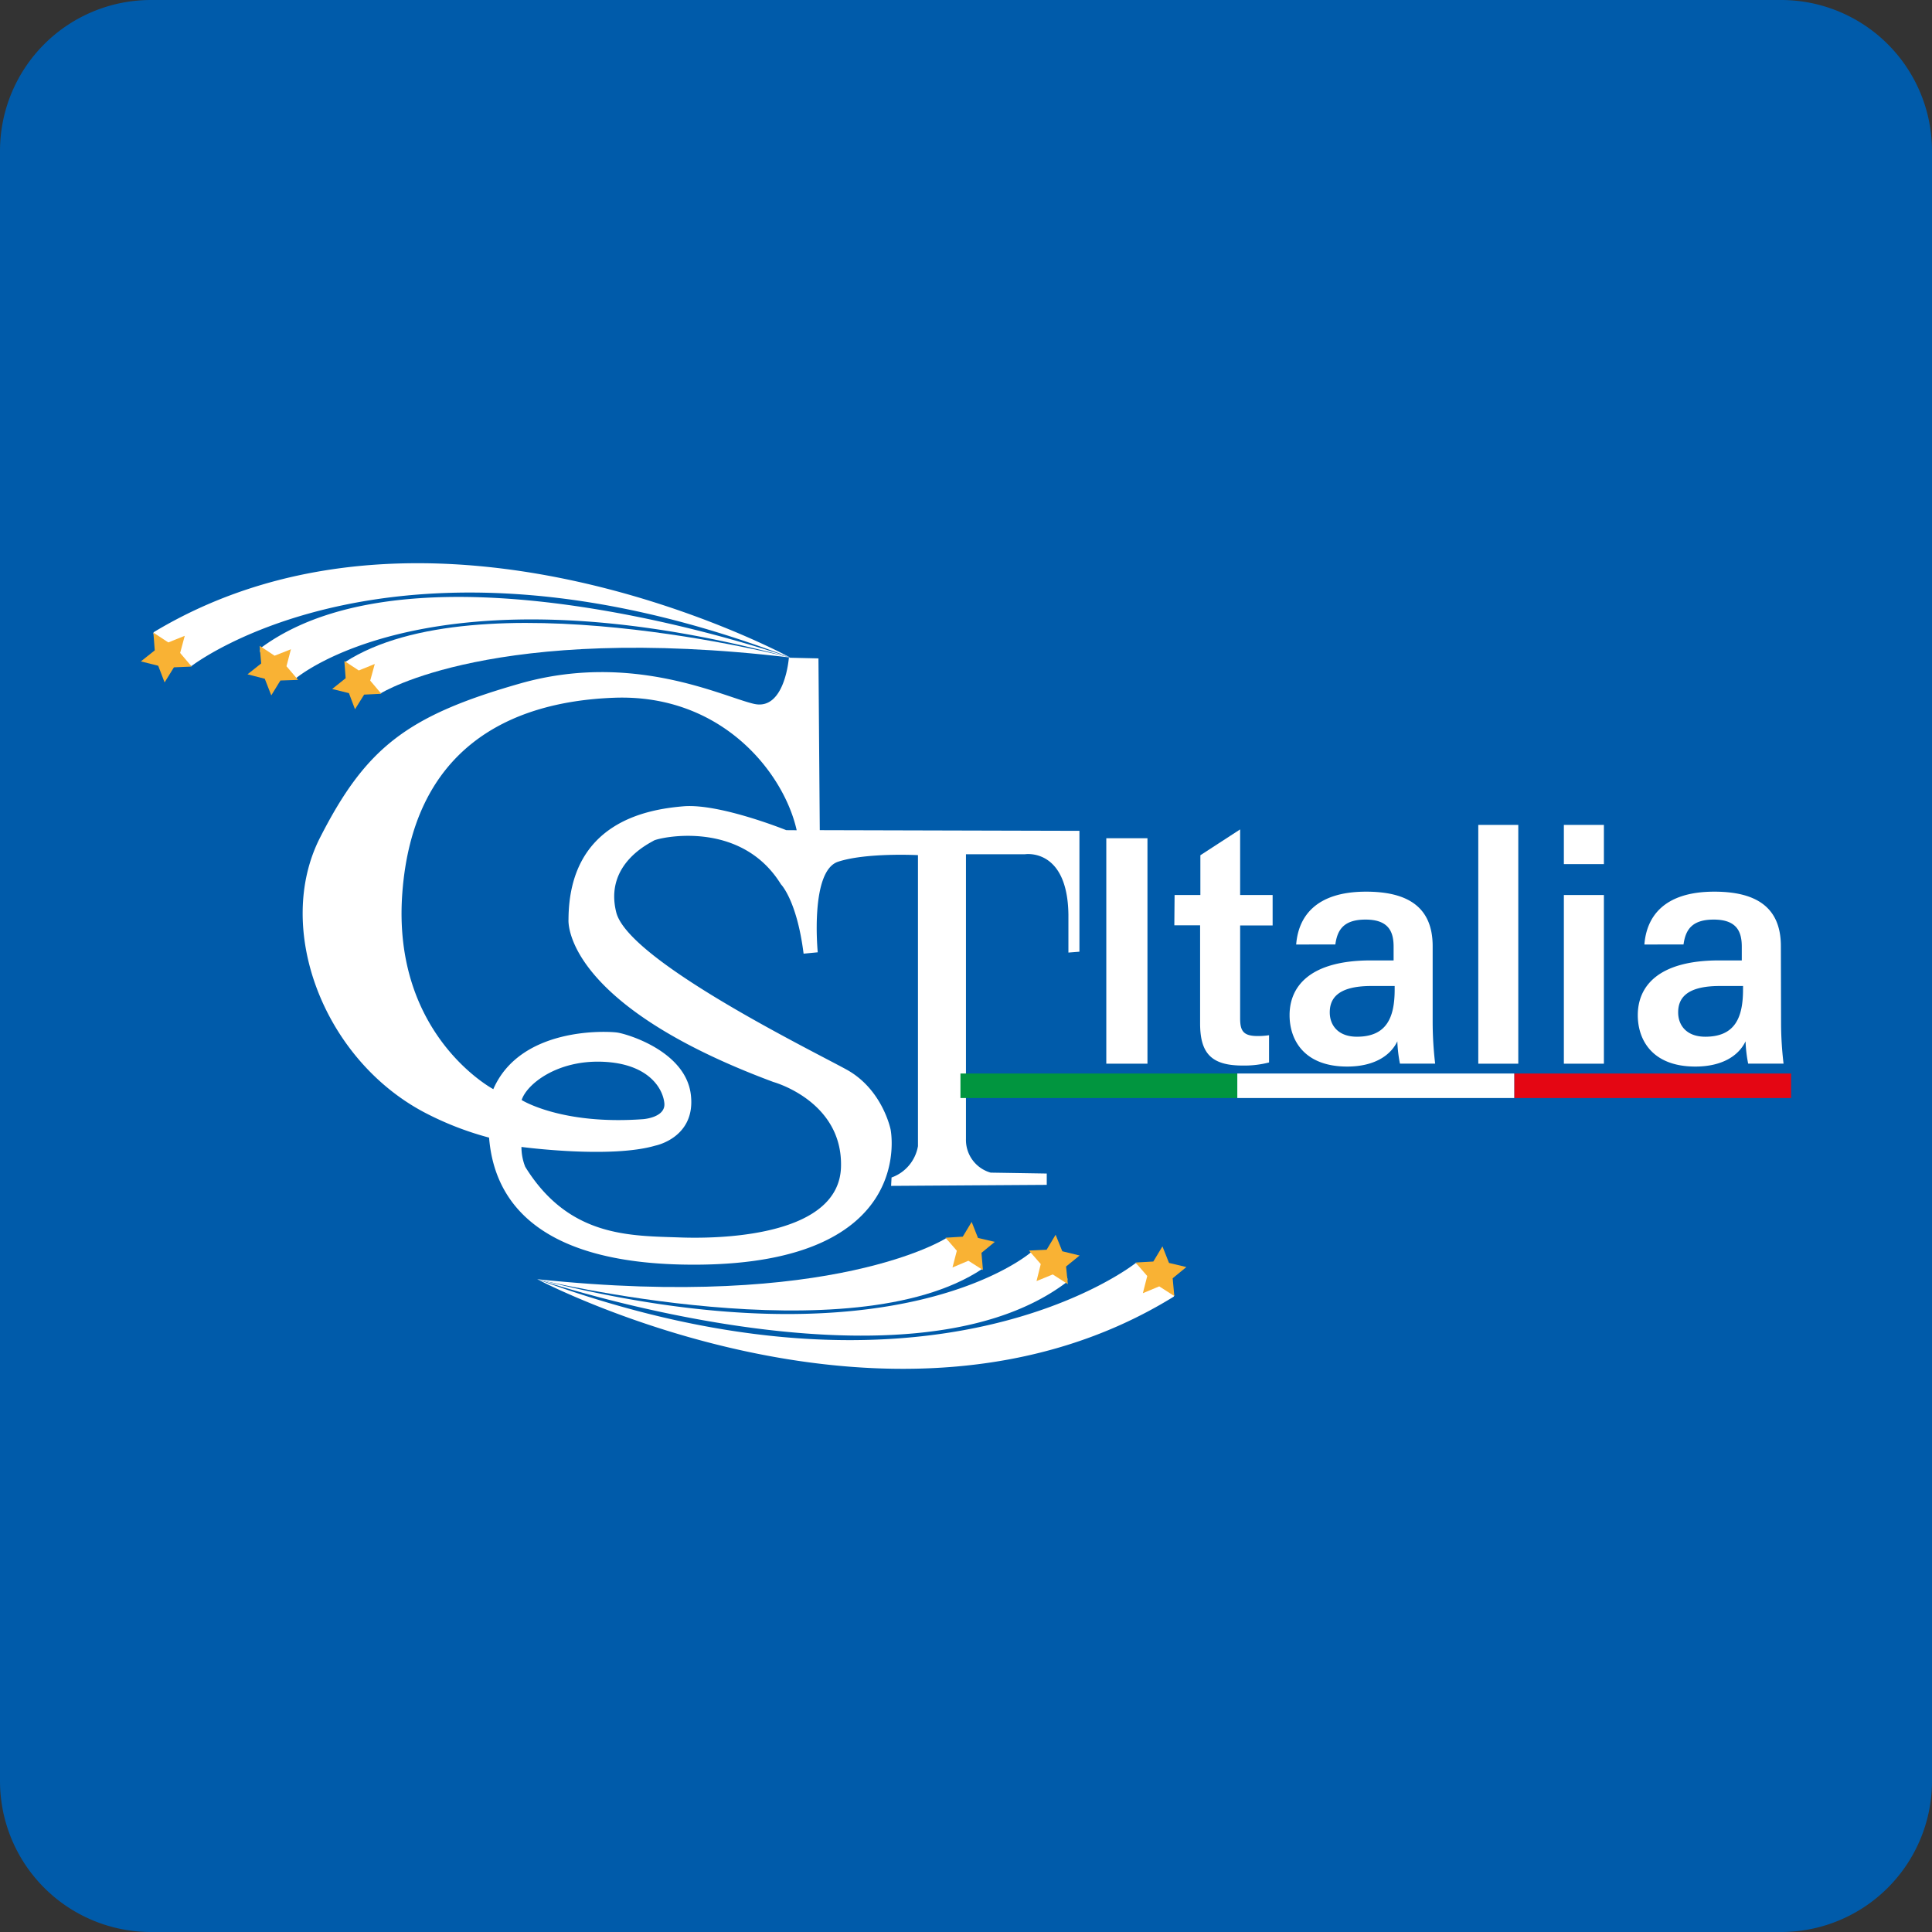 <svg xmlns="http://www.w3.org/2000/svg" viewBox="0 0 512 512"><rect x="0" y="0" width="512" height="512" fill="#333333" stroke="none"/><defs><style>.a{fill:#005baa;}.b{fill:#fff;}.c{fill:#f9b234;}.d{fill:#e40613;}.e{fill:#01953f;}</style></defs><title>cst-italia</title><path class="a" d="M512,472a40,40,0,0,1-40,40H40A40,40,0,0,1,0,472V40A40,40,0,0,1,40,0H472a40,40,0,0,1,40,40Z"/><path class="b" d="M217.25,220l-.35-45.52-7.84-.18s-1.05,14.1-9.25,12.23-32.06-13.93-62-5.39-40.85,17-53,40.85.71,58.39,27.39,72.67a82.63,82.63,0,0,0,17.41,6.82c1.05,12.88,8.49,33.95,55.15,33.67,58.51-.35,51.26-35.81,51.26-35.81s-2.11-10.65-11.71-15.91-57.81-28.91-61-41.66,8.78-18.26,9.95-19,22.94-5.86,33.7,11.58c0,0,4.22,4.22,6,18.38l3.75-.36s-2.11-21.53,5.38-24,21.18-1.75,21.18-1.75v77.12a10.78,10.78,0,0,1-7,8.31l-.12,2.22L277.4,314v-3l-14.86-.24a9,9,0,0,1-6.55-8.89V226.38h15.68s11.23-1.75,11.47,16v10.06l2.92-.23V220.18Zm-8.89,0s-17.67-7.14-27.27-6.32-30.31,4.21-30.43,30c0,0-2,22.12,54.3,43.06,0,0,18.47,5.05,17.91,22.59s-29.38,19.08-42.6,18.61-29.25,0-40.82-18.31c-.08-.14-.17-.27-.26-.42a14.17,14.17,0,0,1-1-5.26s23.55,3.16,35.49-.35c0,0,10.83-2.11,9.39-13.58s-16.88-16-19.46-16.38-25.63-1.64-32.88,15c0,0-26.92-14.28-24.11-52s27.66-50.69,56.17-51.73,44.94,19.89,48.34,35.11Zm-70.13,71.56c1.31-4.21,9.39-10.71,21.59-10.18s15.89,7.2,16.24,11-5.62,4.21-5.62,4.21C148.76,298.18,138.23,291.51,138.23,291.51Z"/><path class="b" d="M209.41,174.25s-94.19-51.38-168.54-6.8a.42.42,0,0,0-.06.68l9.91,8.4S105,134.22,209.41,174.25Z"/><path class="b" d="M100.92,183.73s30-18.79,108.49-9.48c0,0-83-21.42-118,1.23Z"/><path class="b" d="M69.44,173.46l8.84,6.41s36-31.25,131.13-5.62c0,0-96.75-34.22-140-2.75A1.21,1.21,0,0,0,69.44,173.46Z"/><polygon class="c" points="43.62 180.85 41.93 176.43 37.34 175.28 41.01 172.35 40.65 167.65 44.6 170.25 48.96 168.5 47.74 173.04 50.8 176.65 46.09 176.85 43.62 180.85"/><polygon class="c" points="71.89 184.28 70.17 179.88 65.59 178.7 69.22 175.82 68.81 171.15 72.77 173.77 77.1 172.06 75.92 176.56 79 180.18 74.31 180.34 71.89 184.28"/><polygon class="c" points="94.08 187.96 92.47 183.69 88.03 182.59 91.6 179.73 91.26 175.17 95.08 177.68 99.32 175.96 98.11 180.37 101.06 183.86 96.5 184.08 94.08 187.96"/><path class="b" d="M142.36,339s94.83,50.18,168.62,4.67a.43.43,0,0,0,0-.69l-10-8.27S247.31,377.69,142.36,339Z"/><path class="b" d="M250.72,328.14S220.94,347.3,142.36,339c0,0,83.3,20.36,117.94-2.72Z"/><path class="b" d="M282.33,338l-8.92-6.28s-35.59,31.69-131,7.27c0,0,97.17,33,140,1A1.22,1.22,0,0,0,282.33,338Z"/><polygon class="c" points="308.06 330.3 309.8 334.69 314.4 335.78 310.77 338.76 311.2 343.46 307.21 340.9 302.87 342.71 304.03 338.16 300.93 334.58 305.64 334.32 308.06 330.3"/><polygon class="c" points="279.75 327.22 281.52 331.6 286.11 332.72 282.52 335.64 282.99 340.31 278.99 337.74 274.69 339.5 275.81 334.99 272.69 331.41 277.37 331.19 279.75 327.22"/><polygon class="c" points="257.5 323.82 259.18 328.07 263.63 329.11 260.1 332.02 260.49 336.57 256.63 334.11 252.42 335.89 253.57 331.46 250.58 328.01 255.14 327.73 257.5 323.82"/><rect class="d" x="401.28" y="284.49" width="73.38" height="6.5"/><rect class="e" x="254.53" y="284.49" width="73.38" height="6.5"/><path class="b" d="M304.09,222.14v59.75H293.18V222.14Z"/><path class="b" d="M311.28,237.19h6.83V226.65l10.54-6.85v17.39h8.61v8.07h-8.61v24.63c0,3.3.83,4.67,4.66,4.67a18.53,18.53,0,0,0,3-.22v7.22a25.85,25.85,0,0,1-7,.82c-8.19,0-11.27-3.14-11.27-11.16v-26h-6.83Z"/><path class="b" d="M379.67,270.87a95.08,95.08,0,0,0,.66,11H371a36.25,36.25,0,0,1-.69-5.91c-1.87,3.92-6.33,6.69-13.3,6.69-11.4,0-15.26-7.05-15.26-13.62,0-7.6,5.34-14.51,21.57-14.51h6v-3.62c0-3.85-1.2-7.2-7.44-7.2-5.83,0-7.48,2.76-8,6.6H343.5c.56-7.2,5-14,18.52-14,10.51,0,17.65,3.68,17.65,14.44ZM369.6,261.3h-6.2c-9.27,0-11,3.64-11,7s2.17,6.44,7.2,6.44c7.87,0,10-5.08,10-12.5Z"/><path class="b" d="M391.76,281.89V218.61h10.6v63.28Z"/><path class="b" d="M414.44,218.61h10.61V229H414.44Zm0,18.58h10.61v44.7H414.44Z"/><path class="b" d="M472,270.87a92.91,92.91,0,0,0,.66,11h-9.38a36.25,36.25,0,0,1-.69-5.91c-1.88,3.92-6.33,6.69-13.31,6.69-11.4,0-15.25-7.05-15.25-13.62,0-7.6,5.34-14.51,21.56-14.51h6v-3.62c0-3.85-1.19-7.2-7.44-7.2-5.83,0-7.47,2.76-8,6.6H435.78c.56-7.2,5-14,18.52-14,10.51,0,17.65,3.68,17.65,14.44Zm-10.07-9.57h-6.2c-9.28,0-11,3.64-11,7s2.16,6.44,7.19,6.44c7.88,0,10-5.08,10-12.5Z"/><rect class="b" x="327.9" y="284.49" width="73.38" height="6.5"/></svg>